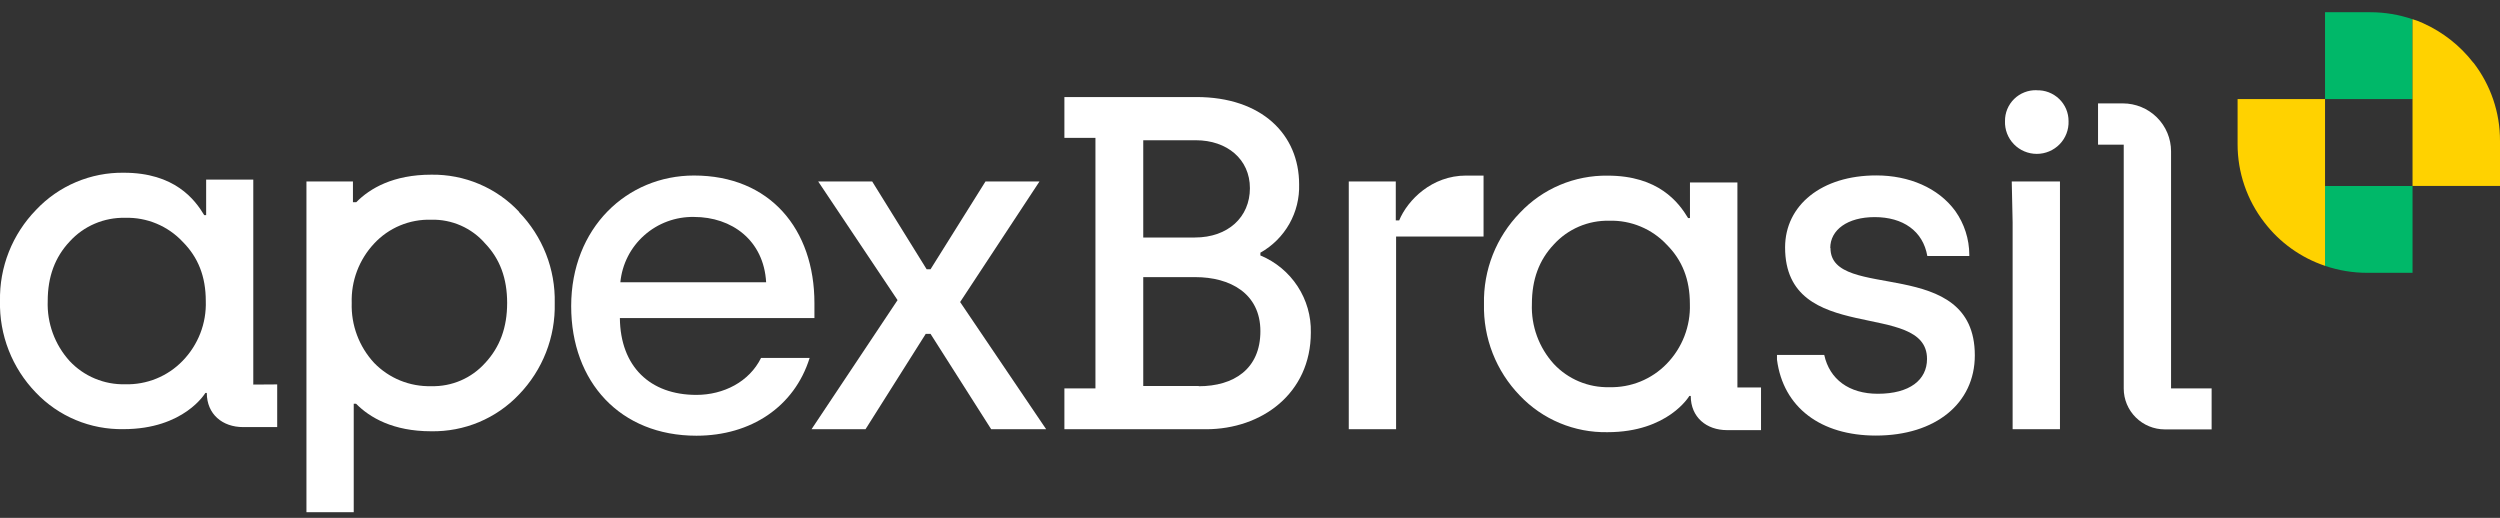 <svg width="140" height="29" viewBox="0 0 140 29" fill="none" xmlns="http://www.w3.org/2000/svg">
<rect x="0" y="0" width="140" height="29" fill="#333333" stroke="none"/>
<g clip-path="url(#clip0_1140_18783)">
<path d="M135.102 1.636V1.078C134.343 0.818 133.545 0.685 132.742 0.685H130.202V5.548H135.102V1.636Z" fill="#00B869"/>
<path d="M130.202 10.415V14.888C130.962 15.146 131.76 15.278 132.563 15.278H135.102V10.415H130.202Z" fill="#00B869"/>
<path d="M130.202 5.548H125.305V8.07C125.302 9.653 125.827 11.193 126.798 12.448C127.662 13.581 128.848 14.431 130.202 14.887V5.548Z" fill="#FFD200"/>
<path d="M138.507 3.514C137.766 2.556 136.798 1.795 135.689 1.297C135.499 1.209 135.303 1.135 135.102 1.075V10.414H140V7.892C140.006 6.305 139.48 4.761 138.507 3.502" fill="#FFD200"/>
<path d="M58.211 10.163H55.187L52.109 15.08H51.893L48.843 10.163H45.819L50.263 16.807L45.446 24.036H48.469L51.842 18.695H52.109L55.506 24.036H58.584L53.767 16.914L58.211 10.163Z" fill="white"/>
<path d="M27.17 20.324C26.792 20.747 26.326 21.083 25.803 21.308C25.281 21.533 24.715 21.641 24.146 21.626C23.552 21.641 22.962 21.533 22.412 21.309C21.862 21.085 21.365 20.749 20.953 20.324C20.107 19.411 19.656 18.205 19.696 16.965C19.656 15.736 20.107 14.54 20.951 13.639C21.356 13.202 21.851 12.857 22.401 12.627C22.952 12.397 23.547 12.287 24.144 12.304C24.717 12.289 25.286 12.401 25.81 12.632C26.334 12.863 26.799 13.207 27.172 13.639C27.998 14.504 28.4 15.59 28.4 16.965C28.4 18.341 27.998 19.429 27.172 20.324H27.17ZM29.069 11.861C28.441 11.193 27.68 10.662 26.834 10.305C25.988 9.947 25.076 9.769 24.156 9.782C22.019 9.782 20.718 10.546 19.949 11.324H19.765V10.163H17.161V28.685H19.809V22.609H19.939C20.708 23.385 22.009 24.151 24.146 24.151C25.064 24.167 25.975 23.993 26.821 23.64C27.667 23.286 28.429 22.761 29.059 22.097C29.717 21.417 30.233 20.614 30.577 19.735C30.922 18.856 31.087 17.918 31.065 16.975C31.087 16.035 30.921 15.099 30.577 14.223C30.232 13.347 29.716 12.547 29.059 11.87" fill="white"/>
<path d="M10.223 20.212C9.808 20.64 9.308 20.978 8.754 21.203C8.2 21.428 7.605 21.536 7.007 21.519C6.426 21.533 5.849 21.424 5.314 21.2C4.778 20.976 4.296 20.642 3.9 20.219C3.067 19.3 2.627 18.095 2.672 16.858C2.672 15.495 3.078 14.402 3.9 13.527C4.291 13.096 4.771 12.754 5.308 12.525C5.844 12.296 6.424 12.184 7.007 12.197C7.609 12.18 8.207 12.29 8.761 12.521C9.316 12.752 9.815 13.097 10.225 13.534C11.099 14.41 11.524 15.485 11.524 16.858C11.545 17.476 11.441 18.09 11.217 18.667C10.993 19.243 10.655 19.768 10.223 20.212ZM14.184 21.536V10.056H11.544V12.049H11.438C10.91 11.171 9.78 9.673 6.934 9.673C6.014 9.66 5.102 9.839 4.256 10.197C3.411 10.555 2.649 11.084 2.021 11.751C1.362 12.428 0.843 13.227 0.496 14.104C0.149 14.98 -0.019 15.917 4.11272e-06 16.858C-0.022 17.801 0.144 18.739 0.488 19.618C0.832 20.497 1.347 21.3 2.004 21.98C2.634 22.643 3.396 23.168 4.242 23.521C5.088 23.875 5.999 24.048 6.917 24.032C10.313 24.032 11.5 22.005 11.5 22.005H11.581C11.581 23.202 12.463 23.917 13.614 23.917H15.523V21.527L14.184 21.536Z" fill="white"/>
<path d="M34.74 15.807C34.837 14.794 35.315 13.854 36.08 13.176C36.844 12.497 37.839 12.13 38.864 12.149C40.978 12.149 42.769 13.451 42.904 15.807H34.74ZM45.608 16.978C45.608 12.832 43.118 9.829 38.864 9.829C35.115 9.829 31.986 12.756 31.986 17.146C31.986 21.4 34.742 24.4 38.999 24.4C42.049 24.4 44.486 22.78 45.34 20.044H42.619C41.958 21.383 40.519 22.114 38.996 22.114C36.4 22.114 34.74 20.522 34.713 17.812H45.608V16.978Z" fill="white"/>
<path d="M67.129 21.617H64.022V15.519H66.942C68.87 15.519 70.582 16.422 70.582 18.546C70.582 20.671 69.084 21.629 67.129 21.629V21.617ZM64.022 7.854H66.969C68.71 7.854 69.995 8.915 69.995 10.537C69.995 12.159 68.767 13.3 66.915 13.3H64.022V7.854ZM70.582 14.31V14.151C71.26 13.77 71.82 13.212 72.203 12.537C72.585 11.863 72.774 11.098 72.751 10.324C72.751 7.534 70.663 5.434 66.996 5.434H59.606V7.719H61.345V21.751H59.606V24.037H67.544C70.648 24.037 73.407 22.041 73.407 18.615C73.426 17.7 73.168 16.801 72.666 16.033C72.165 15.266 71.443 14.665 70.594 14.31" fill="white"/>
<path d="M78.351 12.344H78.164V10.163H75.531V24.036H78.181V13.246H83.079V9.832H82.097C80.195 9.832 78.83 11.185 78.348 12.356" fill="white"/>
<path d="M102.495 13.885C102.495 12.875 103.458 12.158 104.983 12.158C106.562 12.158 107.685 12.929 107.93 14.336H110.281V14.261C110.277 13.388 110.005 12.537 109.5 11.822C108.547 10.514 106.896 9.824 105.079 9.824C102.013 9.819 99.965 11.492 99.965 13.856C99.965 19.41 107.913 16.753 107.913 20.1C107.913 21.271 106.95 22.051 105.157 22.051C103.544 22.051 102.455 21.239 102.158 19.878H99.511V20.139C99.859 22.822 101.967 24.392 105.049 24.392C108.394 24.392 110.59 22.585 110.59 19.9C110.59 14.241 102.507 16.924 102.507 13.895" fill="white"/>
<path d="M121.579 8.473C121.579 7.761 121.294 7.079 120.788 6.576C120.281 6.073 119.594 5.79 118.877 5.79H117.49V8.102H118.929V21.761C118.929 22.367 119.172 22.948 119.604 23.376C120.035 23.805 120.62 24.046 121.23 24.046H123.851V21.751H121.579V8.473Z" fill="white"/>
<path d="M93.333 20.375C92.918 20.803 92.417 21.14 91.863 21.366C91.309 21.591 90.714 21.699 90.116 21.682C89.536 21.696 88.959 21.587 88.424 21.362C87.89 21.138 87.409 20.804 87.014 20.382C86.18 19.463 85.739 18.258 85.786 17.021C85.786 15.656 86.186 14.565 87.014 13.69C87.405 13.259 87.886 12.918 88.422 12.688C88.959 12.459 89.539 12.347 90.123 12.361C90.723 12.344 91.32 12.455 91.873 12.686C92.427 12.916 92.924 13.261 93.333 13.697C94.208 14.573 94.633 15.648 94.633 17.021C94.654 17.638 94.549 18.253 94.326 18.829C94.103 19.406 93.765 19.931 93.333 20.375ZM97.295 21.7V10.219H94.638V12.212H94.534C94.004 11.331 92.874 9.836 90.03 9.836C89.11 9.823 88.198 10.002 87.352 10.359C86.507 10.717 85.745 11.247 85.118 11.914C84.458 12.591 83.94 13.392 83.594 14.27C83.249 15.147 83.082 16.084 83.103 17.026C83.081 17.969 83.246 18.907 83.59 19.786C83.934 20.665 84.45 21.468 85.108 22.148C85.737 22.812 86.499 23.338 87.345 23.691C88.191 24.045 89.102 24.219 90.02 24.202C93.417 24.202 94.603 22.173 94.603 22.173H94.682C94.682 23.37 95.566 24.087 96.715 24.087H98.617V21.697L97.295 21.7Z" fill="white"/>
<path d="M112.707 12.448V24.036H115.358V10.163H112.658L112.707 12.448Z" fill="white"/>
<path d="M114.046 5.051C113.814 5.045 113.584 5.085 113.368 5.17C113.152 5.254 112.956 5.381 112.791 5.543C112.626 5.705 112.496 5.898 112.408 6.111C112.32 6.324 112.277 6.552 112.28 6.783C112.271 7.02 112.311 7.257 112.396 7.479C112.481 7.701 112.611 7.904 112.777 8.075C112.943 8.246 113.142 8.383 113.363 8.476C113.583 8.569 113.82 8.617 114.059 8.617C114.299 8.617 114.536 8.569 114.756 8.476C114.976 8.383 115.176 8.246 115.342 8.075C115.508 7.904 115.638 7.701 115.723 7.479C115.808 7.257 115.848 7.02 115.839 6.783C115.84 6.551 115.794 6.322 115.704 6.108C115.613 5.894 115.48 5.701 115.313 5.54C115.145 5.379 114.947 5.253 114.729 5.169C114.511 5.086 114.279 5.048 114.046 5.056" fill="white"/>
</g>
<defs>
<clipPath id="clip0_1140_18783">
<rect width="140" height="28" fill="white" transform="translate(0 0.685)"/>
</clipPath>
</defs>
</svg>
